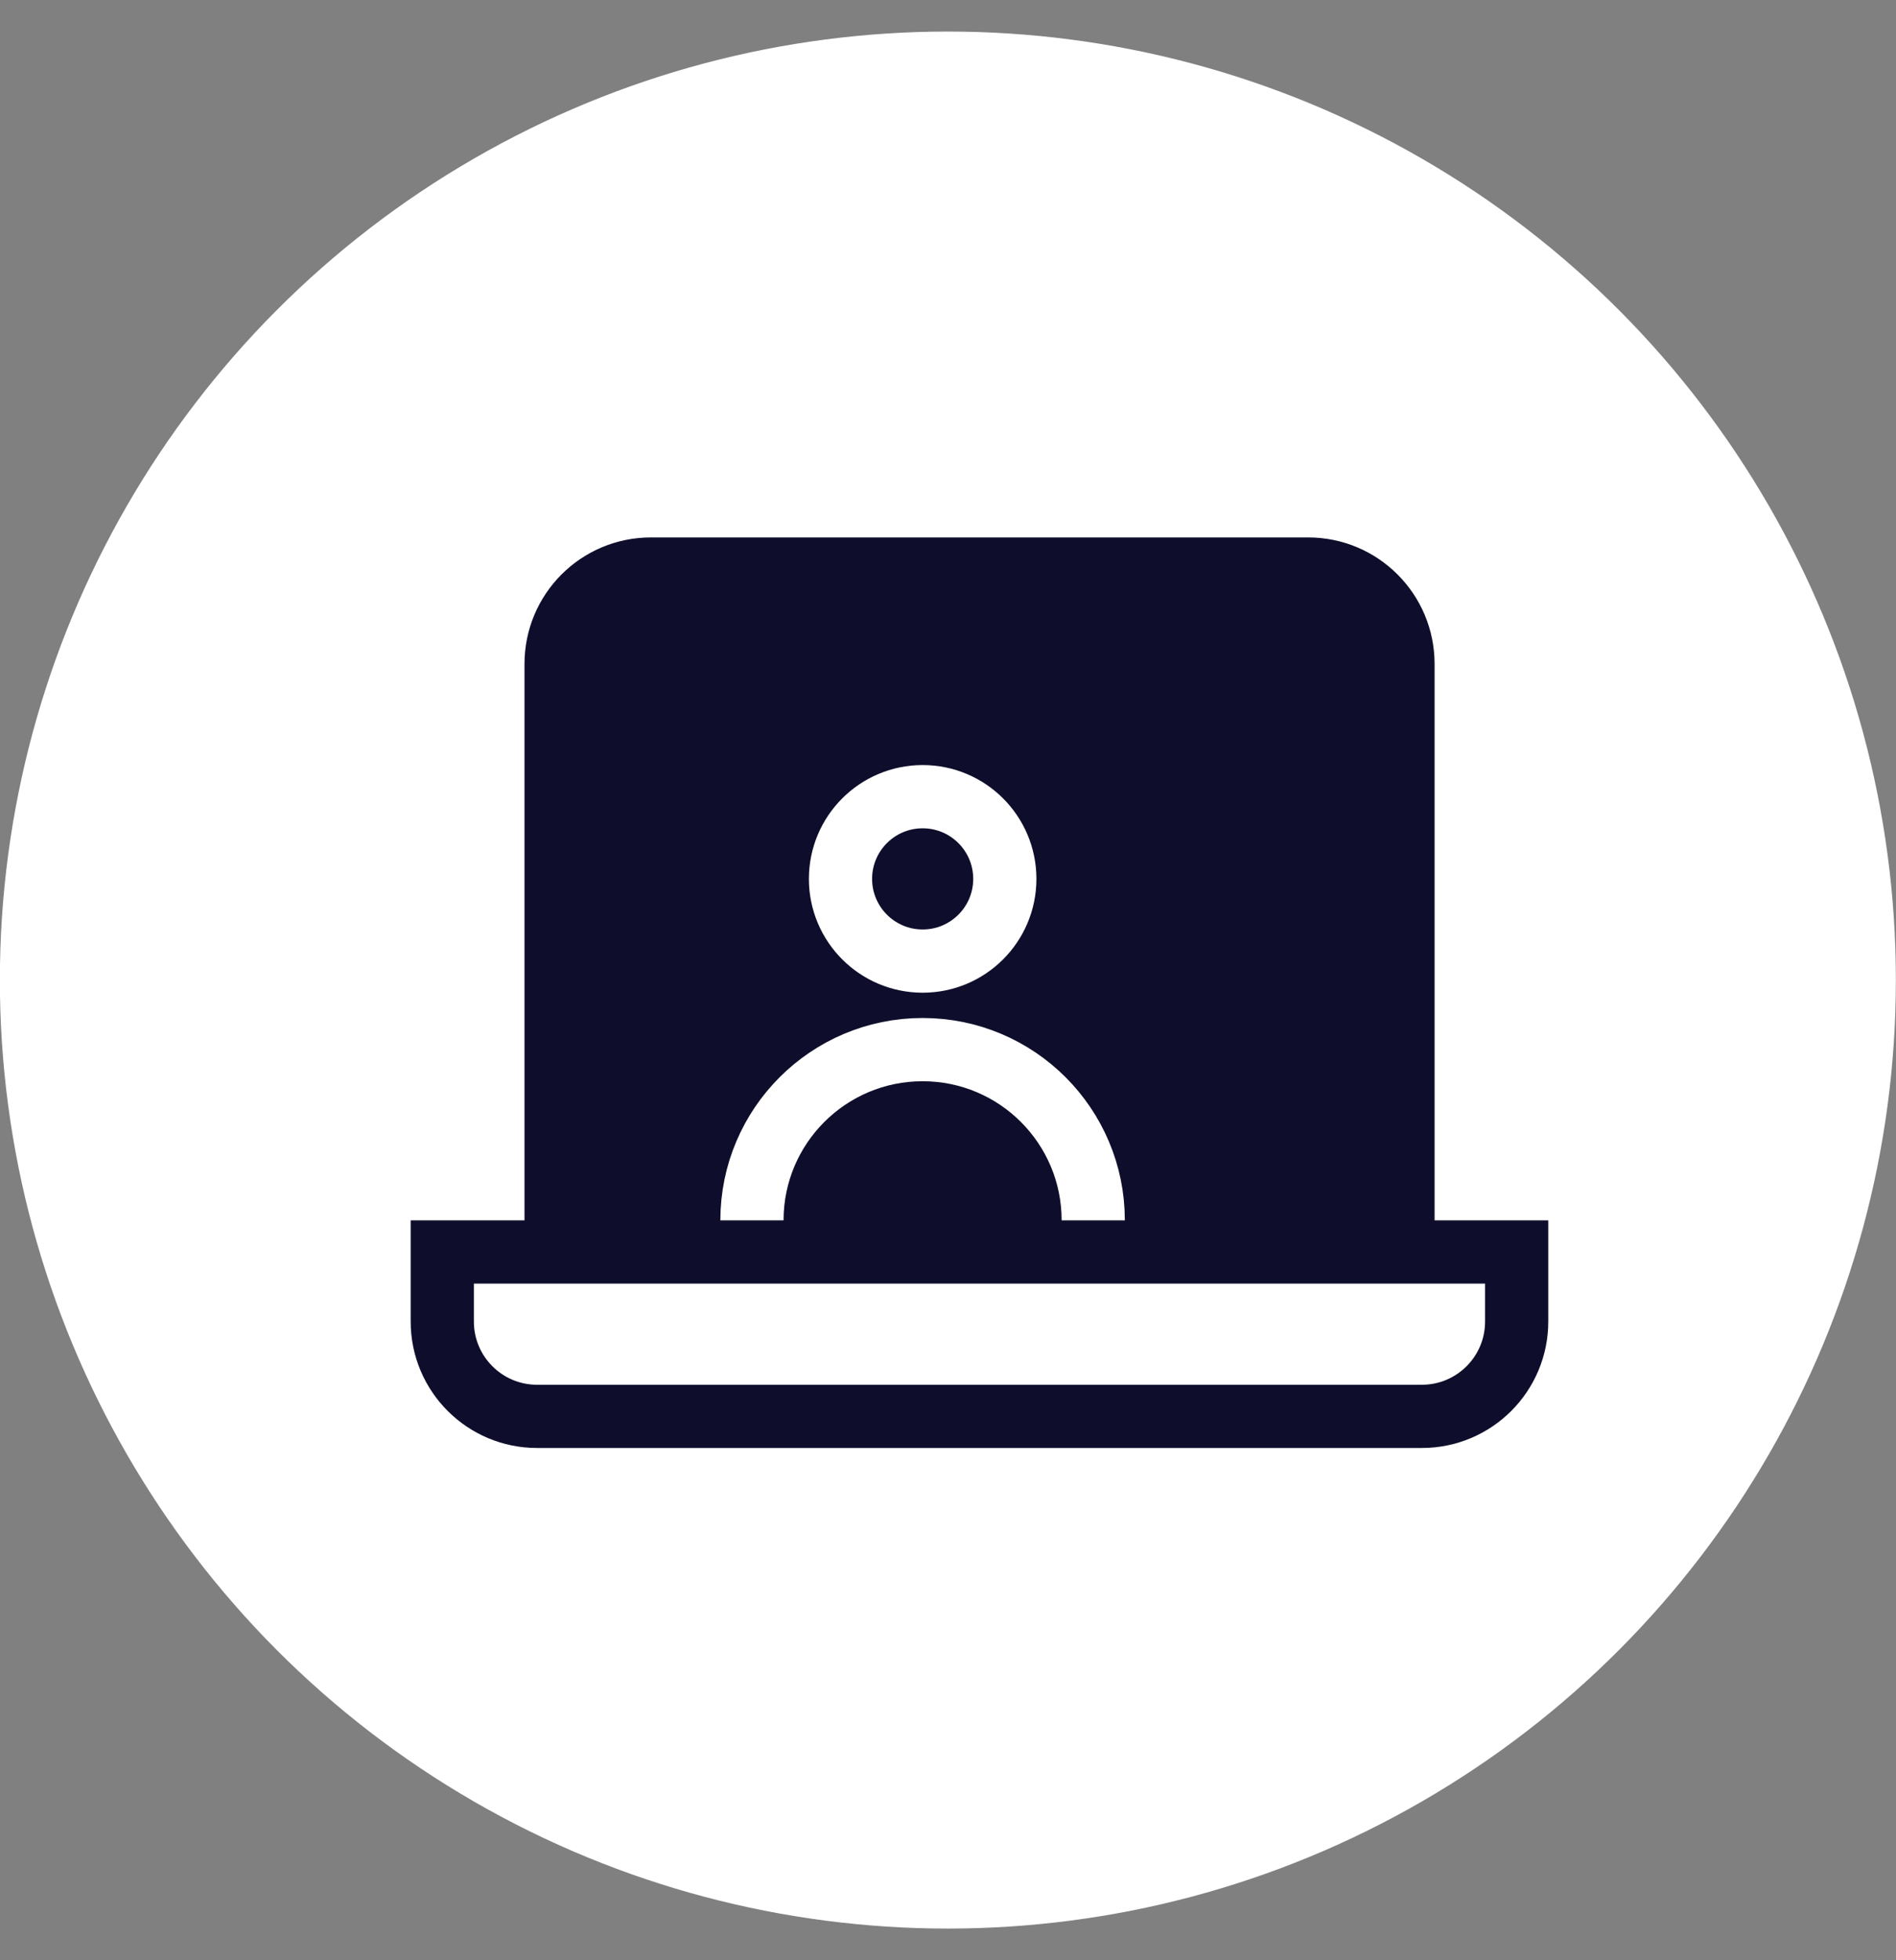 <svg width="30" height="31" viewBox="0 0 30 31" fill="none" xmlns="http://www.w3.org/2000/svg">
    <rect x="0" y="0" width="30" height="31" fill="#808080" stroke="none"/>
    <circle cx="14.998" cy="15.499" r="15" fill="white"/>
    <path d="M6.998 19.799H23.998V20.899C23.998 21.728 23.326 22.399 22.498 22.399H8.498C7.67 22.399 6.998 21.728 6.998 20.899V19.799Z" stroke="#0E0E2C"/>
    <path d="M8.799 10.499C8.799 9.671 9.47 8.999 10.299 8.999H20.699C21.527 8.999 22.199 9.671 22.199 10.499V19.699H8.799V10.499Z" fill="#0E0E2C" stroke="#0E0E2C"/>
    <circle cx="14.599" cy="13.899" r="1.3" stroke="white"/>
    <path d="M17.298 19.299C17.298 17.808 16.09 16.599 14.598 16.599C13.107 16.599 11.898 17.808 11.898 19.299" stroke="white"/>
</svg>
